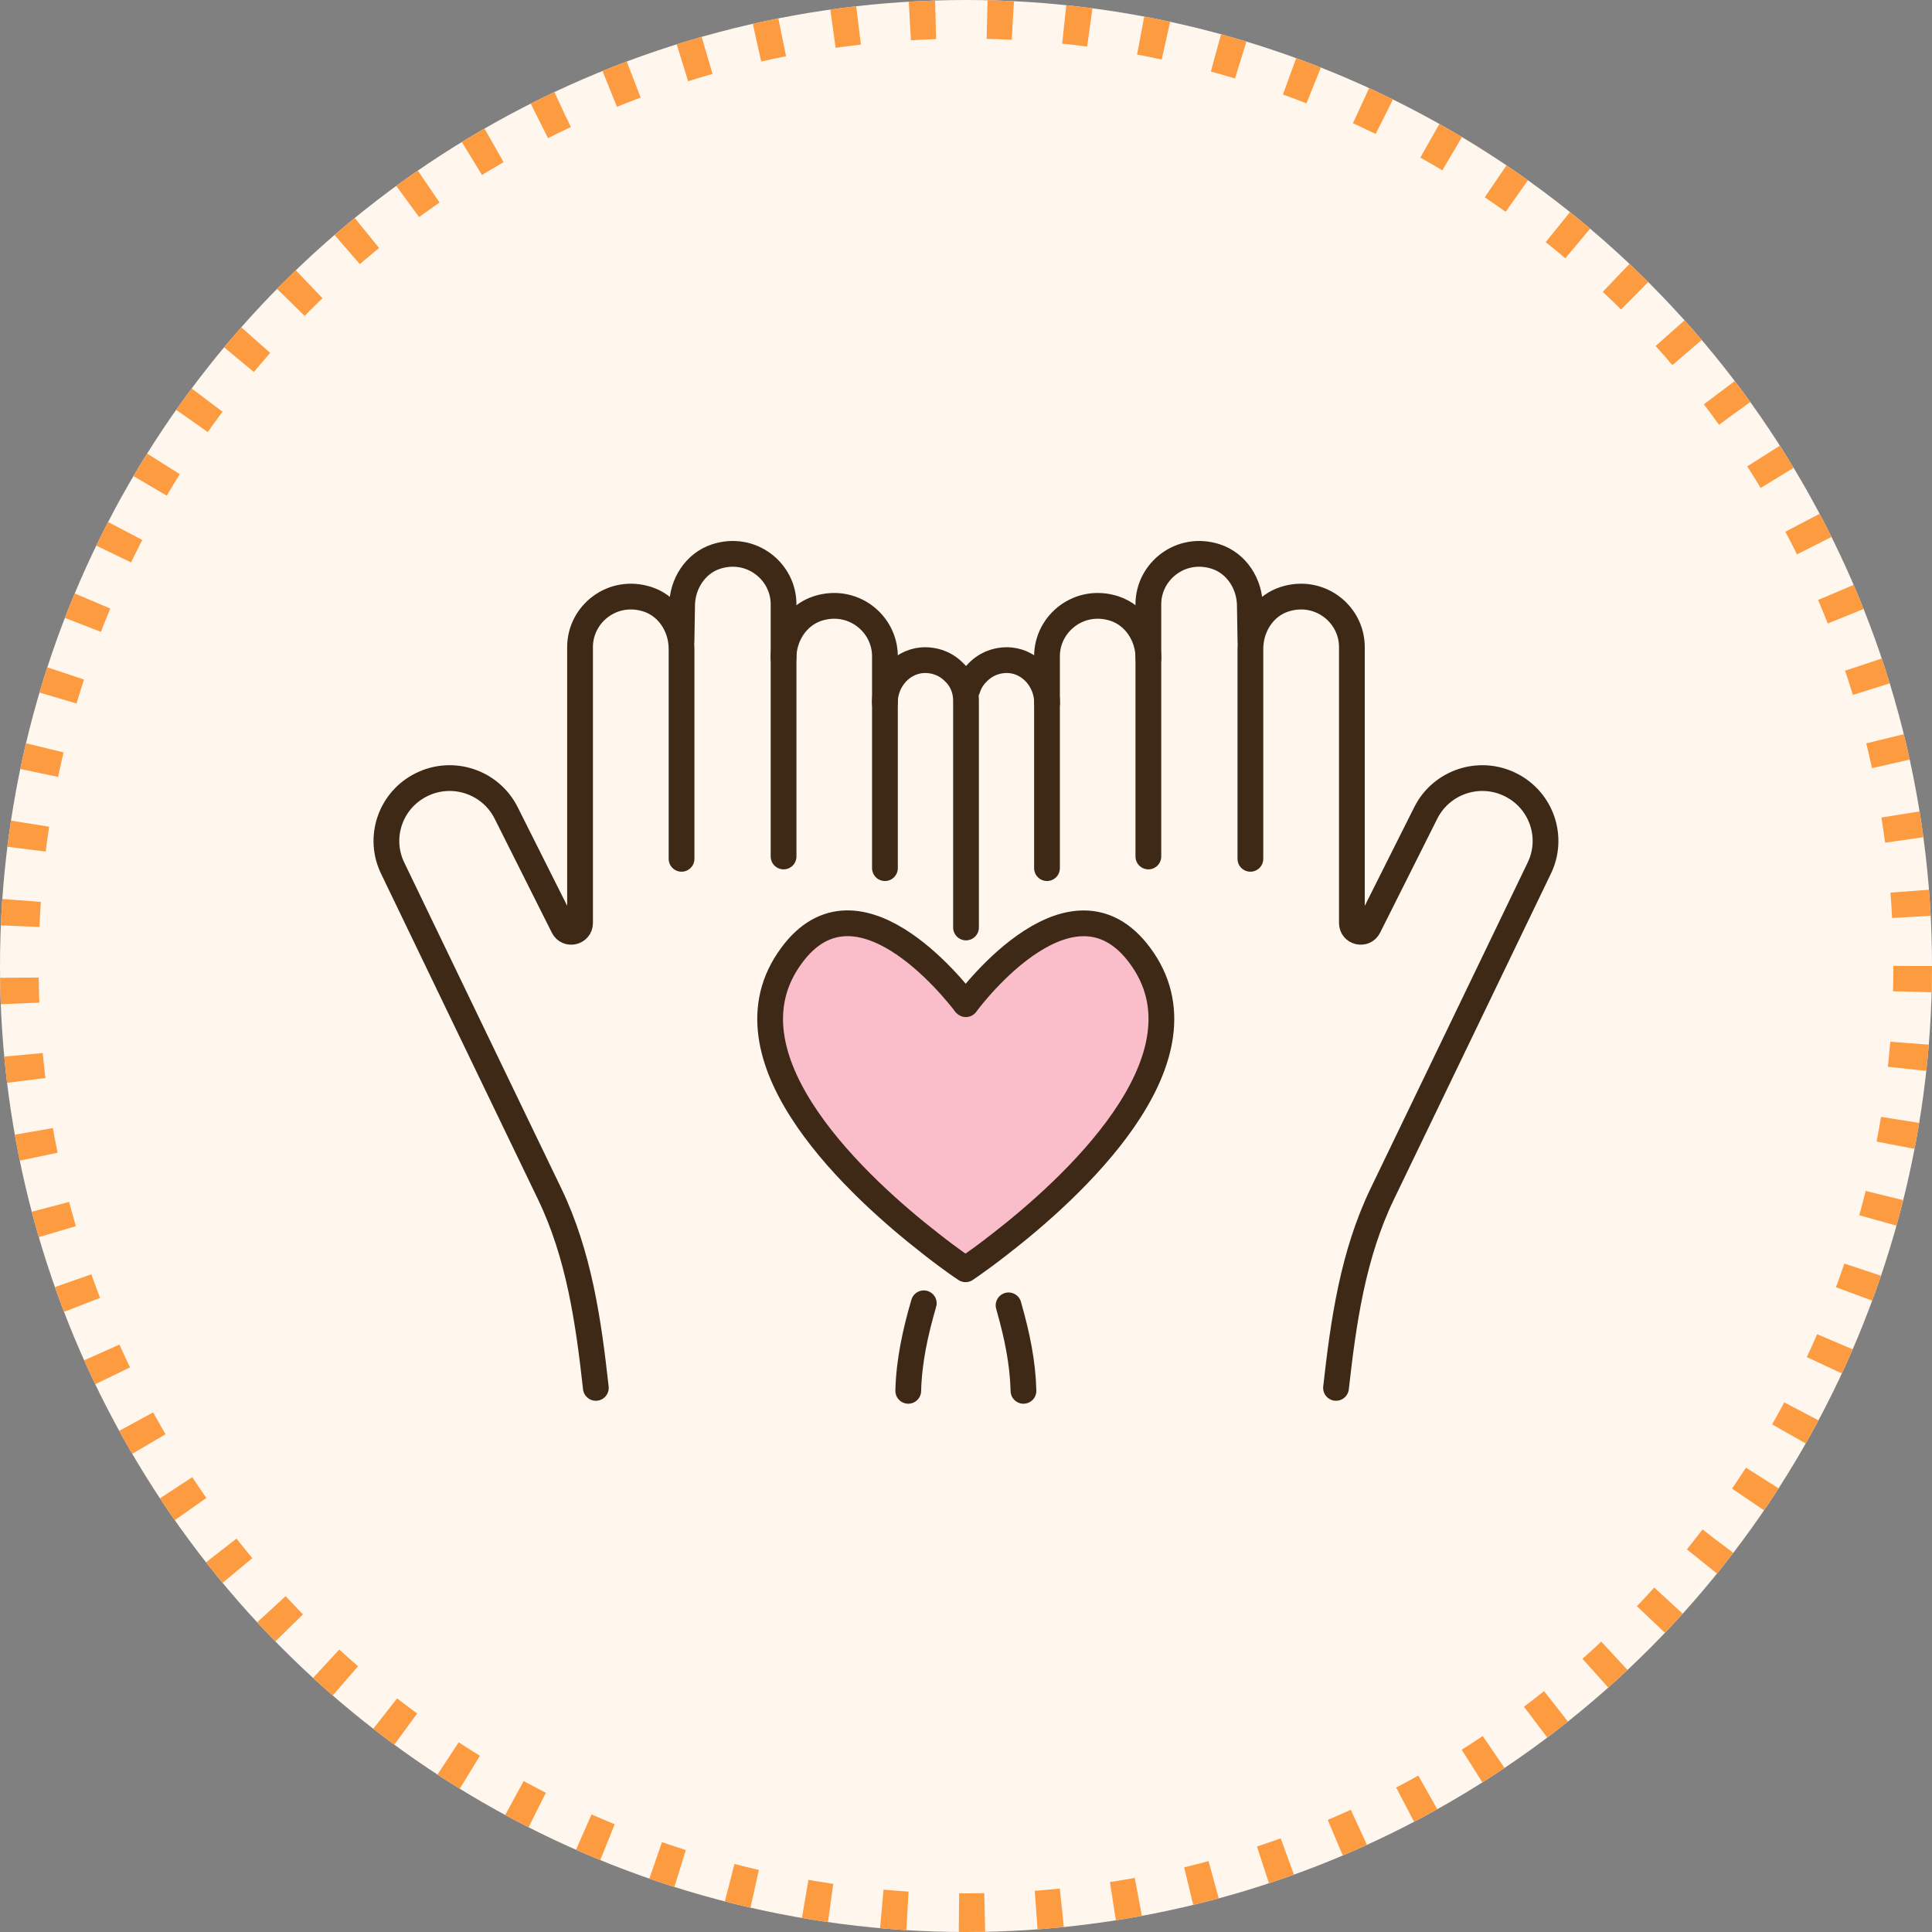 <svg fill="none" height="150" viewBox="0 0 150 150" width="150" xmlns="http://www.w3.org/2000/svg"><rect x="0" y="0" width="150" height="150" fill="#808080" stroke="none"/><circle cx="75" cy="75" fill="#fff6ee" r="75"/><circle cx="75" cy="75" r="73.5" stroke="#fd9b40" stroke-dasharray="2 4" stroke-width="3"/><path d="m75.402 98.253c-.279.192-.434.298-.434.298s-.279-.181-.766-.527c-.482-.346-1.173-.852-1.987-1.497-5.378-4.187-16.29-14.088-11.019-21.966 5.116-7.659 12.931 2.306 13.735 3.345v.016l.064.043c.455-.628 8.507-11.239 13.778-3.409 5.292 7.899-5.705 17.822-11.067 21.982-1.018.799-1.832 1.385-2.298 1.71z" fill="#fabecb"/><path d="m52.861 49.739h.048l.043-2.685c0-1.694 1.018-3.313 2.641-3.84 2.705-.879 5.239 1.135 5.239 3.707v4.171c0-1.699 1.018-3.313 2.641-3.846 2.705-.879 5.234 1.135 5.234 3.707v3.537c.032-1.63 1.243-3.073 2.866-3.223.991-.074 1.88.282 2.507.927.386.357.664.826.809 1.348l.23-.064c.091-.293.22-.565.391-.81.118-.171.257-.33.407-.474.627-.639 1.516-1.001 2.507-.927 1.65.154 2.866 1.646 2.866 3.302v-3.611c0-2.573 2.528-4.586 5.234-3.707 1.623.527 2.641 2.141 2.641 3.846v-4.171c0-2.573 2.534-4.586 5.239-3.707 1.623.527 2.641 2.141 2.641 3.84l.043 2.679h.048c.214-1.449 1.168-2.743 2.593-3.201 2.705-.879 5.239 1.135 5.239 3.707v21.434c0 .719.975.948 1.296.304 2.325-4.639 4.441-8.853 4.441-8.853 1.205-2.413 4.157-3.393 6.578-2.189 2.426 1.198 3.412 4.133 2.201 6.541-1.982 4.117-3.969 8.235-5.951 12.352-2.068 4.293-4.141 8.592-6.208 12.879-2.282 4.73-3.011 9.886-3.589 15.058v.229h-24.267c-.053-2.195-.498-4.298-1.087-6.381l-.67.181-1.339-3.494-.97-.043c.471-.33 1.28-.911 2.298-1.71 5.362-4.16 16.365-14.088 11.067-21.982-5.276-7.835-13.322 2.78-13.777 3.409l-.064-.043v-.016c-.803-1.039-8.619-11.005-13.735-3.345-5.271 7.872 5.641 17.78 11.019 21.966.814.644 1.505 1.151 1.987 1.497l-.498.527-1.237 2.94-.766-.213c-.632 2.184-1.12 4.394-1.179 6.706h-24.255v-.229c-.573-5.172-1.307-10.323-3.584-15.058-2.068-4.293-4.141-8.586-6.208-12.879-1.982-4.117-3.969-8.235-5.951-12.352-1.211-2.408-.225-5.337 2.202-6.541 2.421-1.204 5.367-.224 6.578 2.189 0 0 2.116 4.213 4.441 8.853.321.644 1.296.415 1.296-.304v-21.444c0-2.573 2.534-4.586 5.239-3.707 1.42.458 2.378 1.758 2.593 3.212z" fill="#fff6ee"/><g stroke="#3e2917" stroke-linecap="round" stroke-linejoin="round" stroke-width="2"><path d="m71.722 101.188c-.005.031-.016.058-.027.09-.632 2.184-1.12 4.394-1.179 6.706"/><path d="m68.701 54.565s0-.053 0-.08c.032-1.63 1.243-3.073 2.866-3.223.991-.074 1.88.282 2.507.927.386.357.664.826.809 1.348.08.277.118.565.118.863v17.609"/><path d="m60.831 51.093c0-1.699 1.018-3.313 2.641-3.846 2.705-.879 5.234 1.135 5.234 3.707v16.448"/><path d="m52.914 49.729.043-2.679c0-1.694 1.018-3.313 2.641-3.84 2.705-.879 5.239 1.135 5.239 3.707v19.58"/><path d="m46.261 107.755c-.573-5.172-1.307-10.322-3.584-15.058-2.068-4.293-4.141-8.586-6.208-12.879-1.982-4.117-3.969-8.235-5.951-12.352-1.211-2.408-.225-5.337 2.202-6.541 2.421-1.204 5.367-.224 6.578 2.189 0 0 2.116 4.213 4.441 8.853.321.644 1.296.415 1.296-.304v-21.428c0-2.573 2.534-4.586 5.239-3.707 1.42.458 2.378 1.758 2.593 3.212.032.208.048.415.048.629v16.309"/><path d="m74.989 77.965c.455-.628 8.507-11.239 13.777-3.409 5.293 7.899-5.705 17.822-11.067 21.982-1.018.799-1.832 1.385-2.298 1.71-.279.192-.434.298-.434.298s-.279-.181-.766-.527c-.482-.346-1.173-.852-1.987-1.497-5.378-4.187-16.29-14.088-11.019-21.966 5.116-7.66 12.931 2.306 13.735 3.345v.016"/><path d="m79.462 107.984c-.054-2.194-.498-4.298-1.087-6.381-.021-.085-.043-.17-.07-.256"/><path d="m75.123 53.473c.091-.293.22-.565.391-.81.118-.171.257-.33.407-.474.627-.639 1.516-1.001 2.507-.927 1.65.154 2.866 1.646 2.866 3.302"/><path d="m89.163 51.093c0-1.699-1.018-3.313-2.641-3.846-2.705-.879-5.234 1.135-5.234 3.707v16.448"/><path d="m97.081 49.729-.043-2.679c0-1.694-1.018-3.313-2.641-3.84-2.705-.879-5.239 1.135-5.239 3.707v19.58"/><path d="m103.728 107.755c.579-5.172 1.307-10.322 3.589-15.058 2.068-4.293 4.141-8.586 6.209-12.879 1.982-4.117 3.969-8.235 5.951-12.352 1.211-2.408.225-5.337-2.202-6.541-2.421-1.204-5.367-.224-6.578 2.189 0 0-2.116 4.213-4.44 8.853-.322.644-1.297.415-1.297-.304v-21.428c0-2.573-2.533-4.586-5.239-3.707-1.42.458-2.378 1.758-2.593 3.212-.032.208-.048.415-.048.629v16.309"/></g></svg>